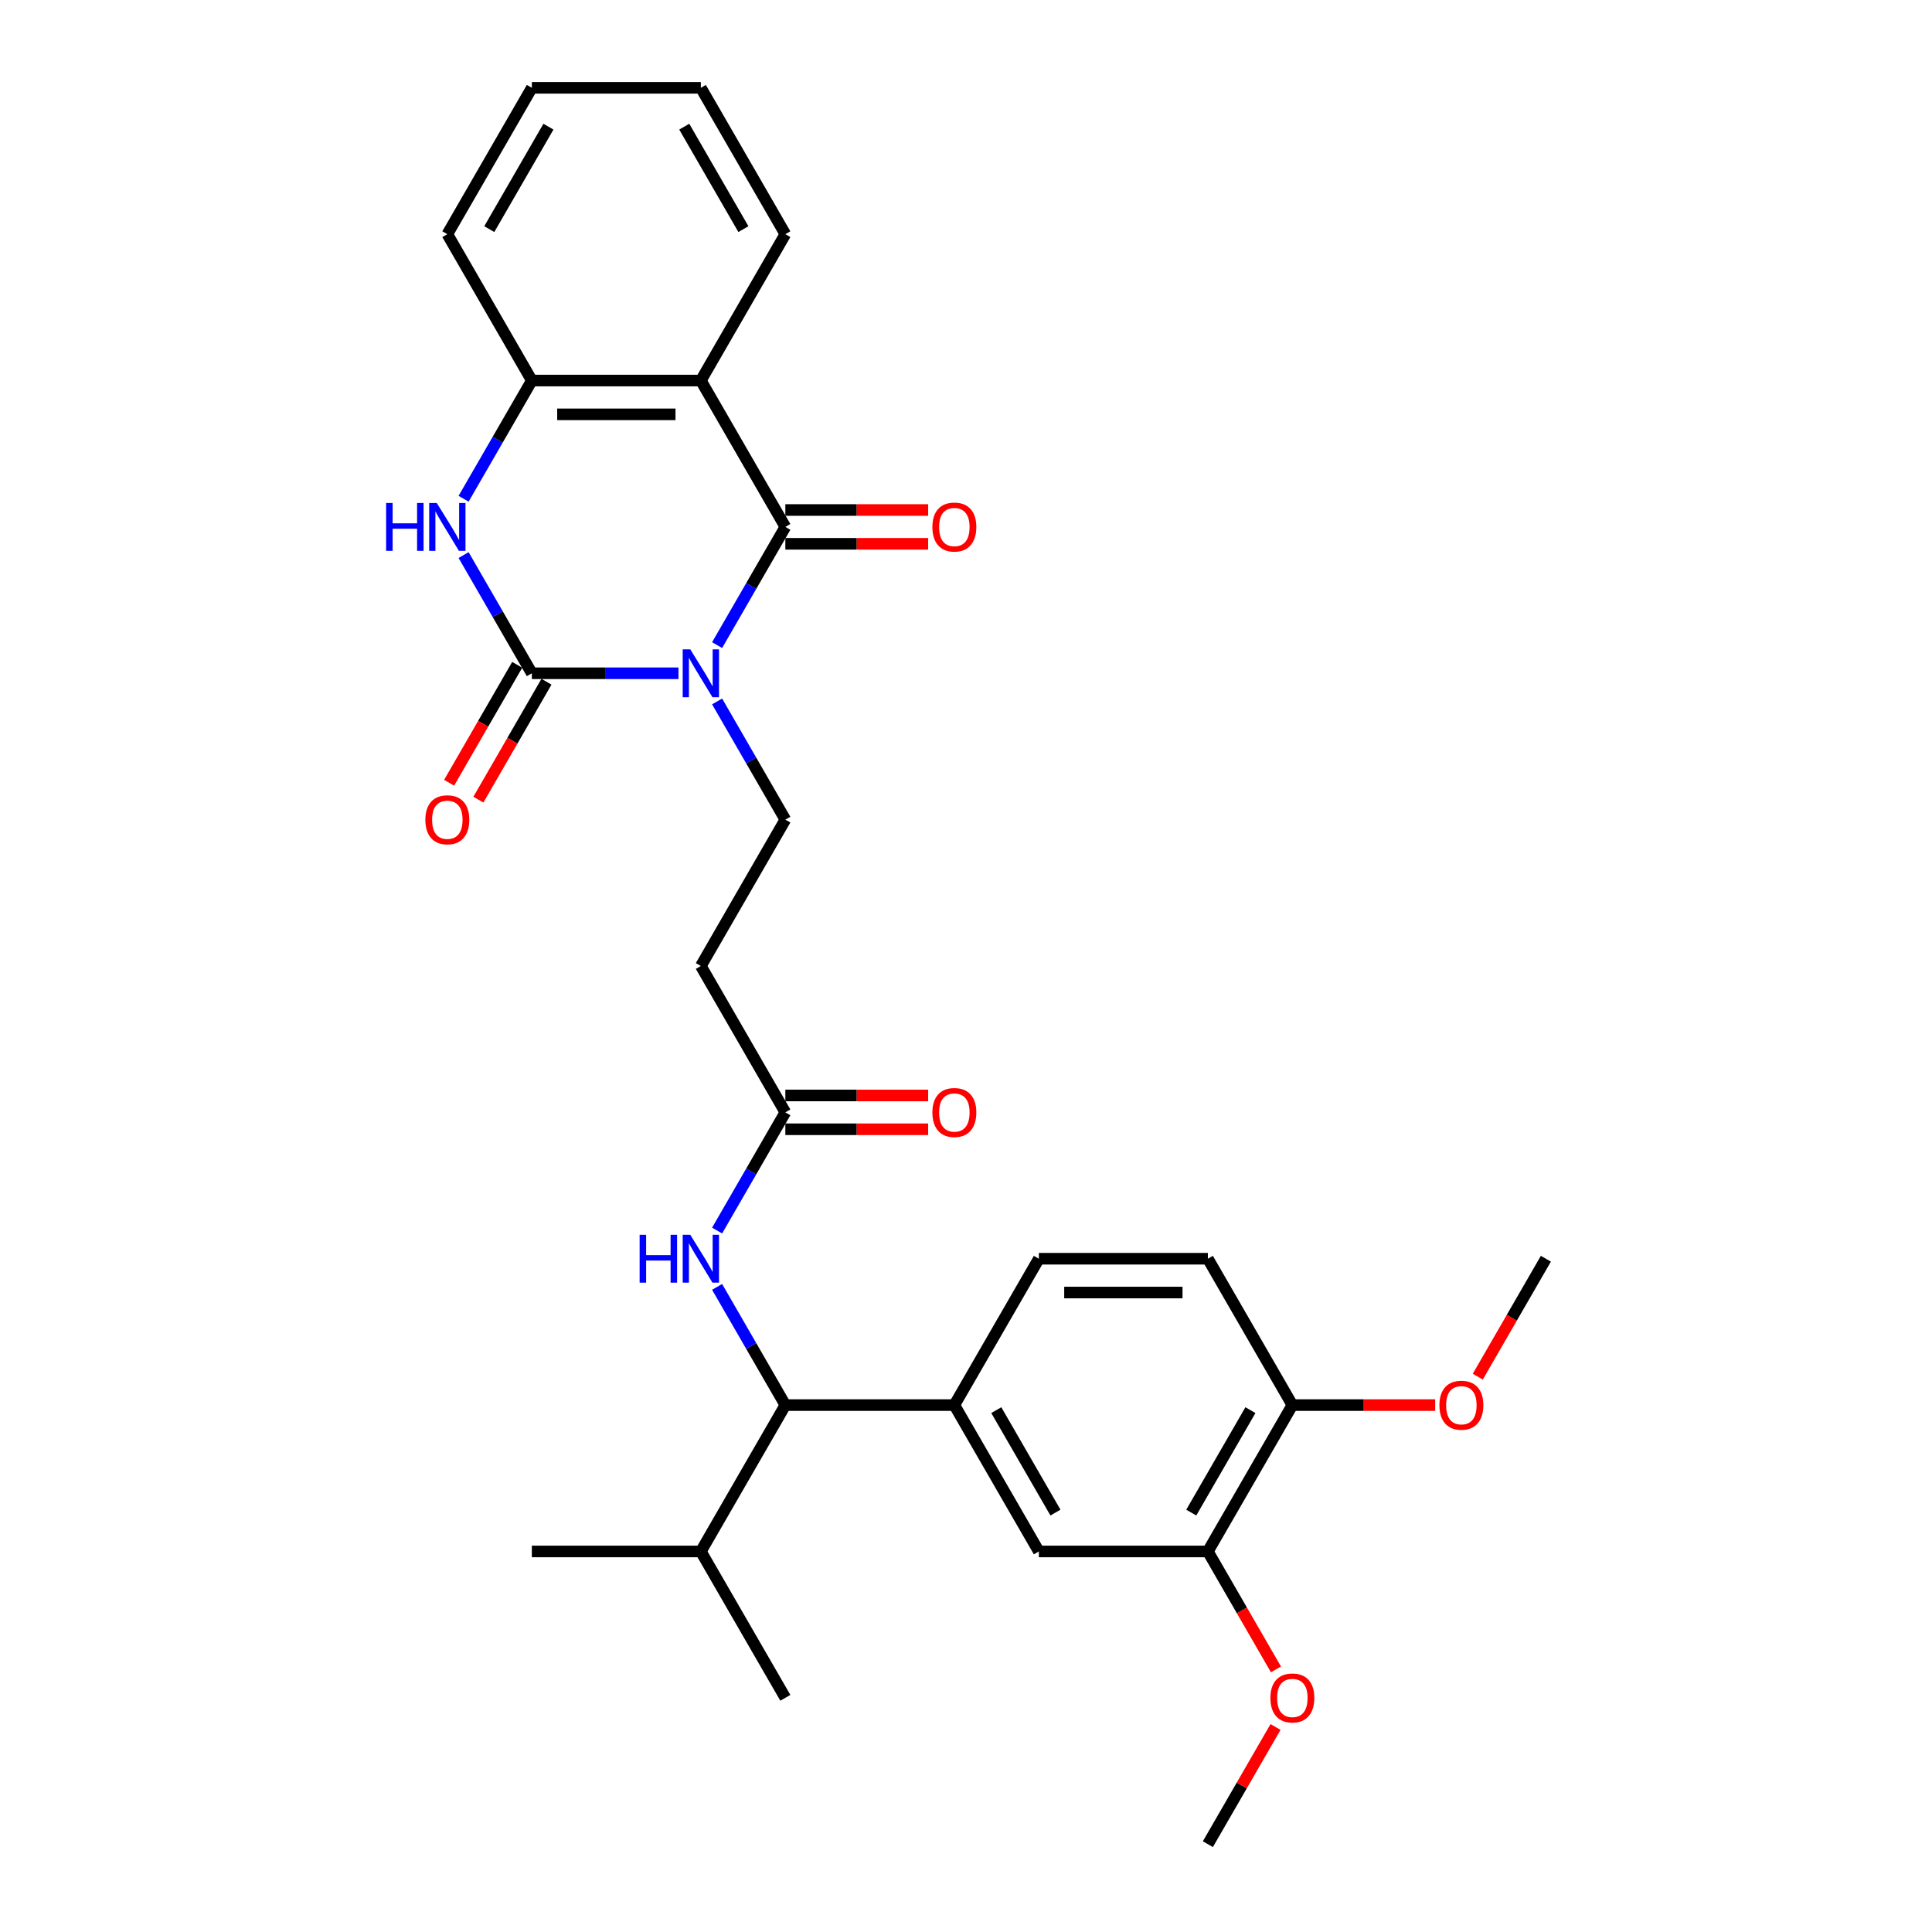<?xml version='1.0' encoding='iso-8859-1'?>
<svg version='1.1' baseProfile='full'
              xmlns='http://www.w3.org/2000/svg'
                      xmlns:rdkit='http://www.rdkit.org/xml'
                      xmlns:xlink='http://www.w3.org/1999/xlink'
                  xml:space='preserve'
width='1000px' height='1000px' viewBox='0 0 1000 1000'>
<!-- END OF HEADER -->
<rect style='opacity:1.0;fill:#FFFFFF;stroke:none' width='1000' height='1000' x='0' y='0'> </rect>
<path class='bond-0' d='M 351.175,348.485 L 313.227,348.485' style='fill:none;fill-rule:evenodd;stroke:#0000FF;stroke-width:6px;stroke-linecap:butt;stroke-linejoin:miter;stroke-opacity:1' />
<path class='bond-0' d='M 313.227,348.485 L 275.28,348.485' style='fill:none;fill-rule:evenodd;stroke:#000000;stroke-width:6px;stroke-linecap:butt;stroke-linejoin:miter;stroke-opacity:1' />
<path class='bond-1' d='M 371.171,333.911 L 388.833,303.319' style='fill:none;fill-rule:evenodd;stroke:#0000FF;stroke-width:6px;stroke-linecap:butt;stroke-linejoin:miter;stroke-opacity:1' />
<path class='bond-1' d='M 388.833,303.319 L 406.495,272.727' style='fill:none;fill-rule:evenodd;stroke:#000000;stroke-width:6px;stroke-linecap:butt;stroke-linejoin:miter;stroke-opacity:1' />
<path class='bond-5' d='M 371.171,363.059 L 388.833,393.65' style='fill:none;fill-rule:evenodd;stroke:#0000FF;stroke-width:6px;stroke-linecap:butt;stroke-linejoin:miter;stroke-opacity:1' />
<path class='bond-5' d='M 388.833,393.65 L 406.495,424.242' style='fill:none;fill-rule:evenodd;stroke:#000000;stroke-width:6px;stroke-linecap:butt;stroke-linejoin:miter;stroke-opacity:1' />
<path class='bond-3' d='M 275.28,348.485 L 257.617,317.893' style='fill:none;fill-rule:evenodd;stroke:#000000;stroke-width:6px;stroke-linecap:butt;stroke-linejoin:miter;stroke-opacity:1' />
<path class='bond-3' d='M 257.617,317.893 L 239.955,287.301' style='fill:none;fill-rule:evenodd;stroke:#0000FF;stroke-width:6px;stroke-linecap:butt;stroke-linejoin:miter;stroke-opacity:1' />
<path class='bond-13' d='M 267.704,344.111 L 250.082,374.633' style='fill:none;fill-rule:evenodd;stroke:#000000;stroke-width:6px;stroke-linecap:butt;stroke-linejoin:miter;stroke-opacity:1' />
<path class='bond-13' d='M 250.082,374.633 L 232.46,405.155' style='fill:none;fill-rule:evenodd;stroke:#FF0000;stroke-width:6px;stroke-linecap:butt;stroke-linejoin:miter;stroke-opacity:1' />
<path class='bond-13' d='M 282.855,352.859 L 265.233,383.381' style='fill:none;fill-rule:evenodd;stroke:#000000;stroke-width:6px;stroke-linecap:butt;stroke-linejoin:miter;stroke-opacity:1' />
<path class='bond-13' d='M 265.233,383.381 L 247.612,413.903' style='fill:none;fill-rule:evenodd;stroke:#FF0000;stroke-width:6px;stroke-linecap:butt;stroke-linejoin:miter;stroke-opacity:1' />
<path class='bond-2' d='M 406.495,272.727 L 362.757,196.97' style='fill:none;fill-rule:evenodd;stroke:#000000;stroke-width:6px;stroke-linecap:butt;stroke-linejoin:miter;stroke-opacity:1' />
<path class='bond-14' d='M 406.495,281.475 L 443.455,281.475' style='fill:none;fill-rule:evenodd;stroke:#000000;stroke-width:6px;stroke-linecap:butt;stroke-linejoin:miter;stroke-opacity:1' />
<path class='bond-14' d='M 443.455,281.475 L 480.414,281.475' style='fill:none;fill-rule:evenodd;stroke:#FF0000;stroke-width:6px;stroke-linecap:butt;stroke-linejoin:miter;stroke-opacity:1' />
<path class='bond-14' d='M 406.495,263.98 L 443.455,263.98' style='fill:none;fill-rule:evenodd;stroke:#000000;stroke-width:6px;stroke-linecap:butt;stroke-linejoin:miter;stroke-opacity:1' />
<path class='bond-14' d='M 443.455,263.98 L 480.414,263.98' style='fill:none;fill-rule:evenodd;stroke:#FF0000;stroke-width:6px;stroke-linecap:butt;stroke-linejoin:miter;stroke-opacity:1' />
<path class='bond-4' d='M 362.757,196.97 L 275.28,196.97' style='fill:none;fill-rule:evenodd;stroke:#000000;stroke-width:6px;stroke-linecap:butt;stroke-linejoin:miter;stroke-opacity:1' />
<path class='bond-4' d='M 349.635,214.465 L 288.401,214.465' style='fill:none;fill-rule:evenodd;stroke:#000000;stroke-width:6px;stroke-linecap:butt;stroke-linejoin:miter;stroke-opacity:1' />
<path class='bond-20' d='M 362.757,196.97 L 406.495,121.212' style='fill:none;fill-rule:evenodd;stroke:#000000;stroke-width:6px;stroke-linecap:butt;stroke-linejoin:miter;stroke-opacity:1' />
<path class='bond-30' d='M 239.955,258.154 L 257.617,227.562' style='fill:none;fill-rule:evenodd;stroke:#0000FF;stroke-width:6px;stroke-linecap:butt;stroke-linejoin:miter;stroke-opacity:1' />
<path class='bond-30' d='M 257.617,227.562 L 275.28,196.97' style='fill:none;fill-rule:evenodd;stroke:#000000;stroke-width:6px;stroke-linecap:butt;stroke-linejoin:miter;stroke-opacity:1' />
<path class='bond-23' d='M 275.28,196.97 L 231.541,121.212' style='fill:none;fill-rule:evenodd;stroke:#000000;stroke-width:6px;stroke-linecap:butt;stroke-linejoin:miter;stroke-opacity:1' />
<path class='bond-10' d='M 406.495,424.242 L 362.757,500' style='fill:none;fill-rule:evenodd;stroke:#000000;stroke-width:6px;stroke-linecap:butt;stroke-linejoin:miter;stroke-opacity:1' />
<path class='bond-6' d='M 493.973,727.273 L 406.495,727.273' style='fill:none;fill-rule:evenodd;stroke:#000000;stroke-width:6px;stroke-linecap:butt;stroke-linejoin:miter;stroke-opacity:1' />
<path class='bond-11' d='M 493.973,727.273 L 537.711,803.03' style='fill:none;fill-rule:evenodd;stroke:#000000;stroke-width:6px;stroke-linecap:butt;stroke-linejoin:miter;stroke-opacity:1' />
<path class='bond-11' d='M 515.685,729.889 L 546.302,782.919' style='fill:none;fill-rule:evenodd;stroke:#000000;stroke-width:6px;stroke-linecap:butt;stroke-linejoin:miter;stroke-opacity:1' />
<path class='bond-16' d='M 493.973,727.273 L 537.711,651.515' style='fill:none;fill-rule:evenodd;stroke:#000000;stroke-width:6px;stroke-linecap:butt;stroke-linejoin:miter;stroke-opacity:1' />
<path class='bond-7' d='M 406.495,727.273 L 388.833,696.681' style='fill:none;fill-rule:evenodd;stroke:#000000;stroke-width:6px;stroke-linecap:butt;stroke-linejoin:miter;stroke-opacity:1' />
<path class='bond-7' d='M 388.833,696.681 L 371.171,666.089' style='fill:none;fill-rule:evenodd;stroke:#0000FF;stroke-width:6px;stroke-linecap:butt;stroke-linejoin:miter;stroke-opacity:1' />
<path class='bond-19' d='M 406.495,727.273 L 362.757,803.03' style='fill:none;fill-rule:evenodd;stroke:#000000;stroke-width:6px;stroke-linecap:butt;stroke-linejoin:miter;stroke-opacity:1' />
<path class='bond-8' d='M 371.171,636.941 L 388.833,606.35' style='fill:none;fill-rule:evenodd;stroke:#0000FF;stroke-width:6px;stroke-linecap:butt;stroke-linejoin:miter;stroke-opacity:1' />
<path class='bond-8' d='M 388.833,606.35 L 406.495,575.758' style='fill:none;fill-rule:evenodd;stroke:#000000;stroke-width:6px;stroke-linecap:butt;stroke-linejoin:miter;stroke-opacity:1' />
<path class='bond-9' d='M 406.495,575.758 L 362.757,500' style='fill:none;fill-rule:evenodd;stroke:#000000;stroke-width:6px;stroke-linecap:butt;stroke-linejoin:miter;stroke-opacity:1' />
<path class='bond-17' d='M 406.495,584.505 L 443.455,584.505' style='fill:none;fill-rule:evenodd;stroke:#000000;stroke-width:6px;stroke-linecap:butt;stroke-linejoin:miter;stroke-opacity:1' />
<path class='bond-17' d='M 443.455,584.505 L 480.414,584.505' style='fill:none;fill-rule:evenodd;stroke:#FF0000;stroke-width:6px;stroke-linecap:butt;stroke-linejoin:miter;stroke-opacity:1' />
<path class='bond-17' d='M 406.495,567.01 L 443.455,567.01' style='fill:none;fill-rule:evenodd;stroke:#000000;stroke-width:6px;stroke-linecap:butt;stroke-linejoin:miter;stroke-opacity:1' />
<path class='bond-17' d='M 443.455,567.01 L 480.414,567.01' style='fill:none;fill-rule:evenodd;stroke:#FF0000;stroke-width:6px;stroke-linecap:butt;stroke-linejoin:miter;stroke-opacity:1' />
<path class='bond-12' d='M 537.711,803.03 L 625.189,803.03' style='fill:none;fill-rule:evenodd;stroke:#000000;stroke-width:6px;stroke-linecap:butt;stroke-linejoin:miter;stroke-opacity:1' />
<path class='bond-21' d='M 625.189,803.03 L 642.811,833.552' style='fill:none;fill-rule:evenodd;stroke:#000000;stroke-width:6px;stroke-linecap:butt;stroke-linejoin:miter;stroke-opacity:1' />
<path class='bond-21' d='M 642.811,833.552 L 660.432,864.074' style='fill:none;fill-rule:evenodd;stroke:#FF0000;stroke-width:6px;stroke-linecap:butt;stroke-linejoin:miter;stroke-opacity:1' />
<path class='bond-32' d='M 625.189,803.03 L 668.927,727.273' style='fill:none;fill-rule:evenodd;stroke:#000000;stroke-width:6px;stroke-linecap:butt;stroke-linejoin:miter;stroke-opacity:1' />
<path class='bond-32' d='M 616.598,782.919 L 647.215,729.889' style='fill:none;fill-rule:evenodd;stroke:#000000;stroke-width:6px;stroke-linecap:butt;stroke-linejoin:miter;stroke-opacity:1' />
<path class='bond-15' d='M 668.927,727.273 L 625.189,651.515' style='fill:none;fill-rule:evenodd;stroke:#000000;stroke-width:6px;stroke-linecap:butt;stroke-linejoin:miter;stroke-opacity:1' />
<path class='bond-22' d='M 668.927,727.273 L 705.887,727.273' style='fill:none;fill-rule:evenodd;stroke:#000000;stroke-width:6px;stroke-linecap:butt;stroke-linejoin:miter;stroke-opacity:1' />
<path class='bond-22' d='M 705.887,727.273 L 742.846,727.273' style='fill:none;fill-rule:evenodd;stroke:#FF0000;stroke-width:6px;stroke-linecap:butt;stroke-linejoin:miter;stroke-opacity:1' />
<path class='bond-18' d='M 537.711,651.515 L 625.189,651.515' style='fill:none;fill-rule:evenodd;stroke:#000000;stroke-width:6px;stroke-linecap:butt;stroke-linejoin:miter;stroke-opacity:1' />
<path class='bond-18' d='M 550.833,669.011 L 612.067,669.011' style='fill:none;fill-rule:evenodd;stroke:#000000;stroke-width:6px;stroke-linecap:butt;stroke-linejoin:miter;stroke-opacity:1' />
<path class='bond-24' d='M 362.757,803.03 L 406.495,878.788' style='fill:none;fill-rule:evenodd;stroke:#000000;stroke-width:6px;stroke-linecap:butt;stroke-linejoin:miter;stroke-opacity:1' />
<path class='bond-25' d='M 362.757,803.03 L 275.28,803.03' style='fill:none;fill-rule:evenodd;stroke:#000000;stroke-width:6px;stroke-linecap:butt;stroke-linejoin:miter;stroke-opacity:1' />
<path class='bond-28' d='M 406.495,121.212 L 362.757,45.455' style='fill:none;fill-rule:evenodd;stroke:#000000;stroke-width:6px;stroke-linecap:butt;stroke-linejoin:miter;stroke-opacity:1' />
<path class='bond-28' d='M 384.783,118.596 L 354.166,65.566' style='fill:none;fill-rule:evenodd;stroke:#000000;stroke-width:6px;stroke-linecap:butt;stroke-linejoin:miter;stroke-opacity:1' />
<path class='bond-26' d='M 660.21,893.886 L 642.7,924.216' style='fill:none;fill-rule:evenodd;stroke:#FF0000;stroke-width:6px;stroke-linecap:butt;stroke-linejoin:miter;stroke-opacity:1' />
<path class='bond-26' d='M 642.7,924.216 L 625.189,954.545' style='fill:none;fill-rule:evenodd;stroke:#000000;stroke-width:6px;stroke-linecap:butt;stroke-linejoin:miter;stroke-opacity:1' />
<path class='bond-27' d='M 764.9,712.559 L 782.522,682.037' style='fill:none;fill-rule:evenodd;stroke:#FF0000;stroke-width:6px;stroke-linecap:butt;stroke-linejoin:miter;stroke-opacity:1' />
<path class='bond-27' d='M 782.522,682.037 L 800.143,651.515' style='fill:none;fill-rule:evenodd;stroke:#000000;stroke-width:6px;stroke-linecap:butt;stroke-linejoin:miter;stroke-opacity:1' />
<path class='bond-31' d='M 231.541,121.212 L 275.28,45.455' style='fill:none;fill-rule:evenodd;stroke:#000000;stroke-width:6px;stroke-linecap:butt;stroke-linejoin:miter;stroke-opacity:1' />
<path class='bond-31' d='M 253.253,118.596 L 283.87,65.566' style='fill:none;fill-rule:evenodd;stroke:#000000;stroke-width:6px;stroke-linecap:butt;stroke-linejoin:miter;stroke-opacity:1' />
<path class='bond-29' d='M 362.757,45.455 L 275.28,45.455' style='fill:none;fill-rule:evenodd;stroke:#000000;stroke-width:6px;stroke-linecap:butt;stroke-linejoin:miter;stroke-opacity:1' />
<path  class='atom-0' d='M 357.281 336.098
L 365.399 349.22
Q 366.203 350.514, 367.498 352.859
Q 368.793 355.203, 368.863 355.343
L 368.863 336.098
L 372.152 336.098
L 372.152 360.872
L 368.758 360.872
L 360.045 346.525
Q 359.03 344.846, 357.946 342.921
Q 356.896 340.997, 356.581 340.402
L 356.581 360.872
L 353.362 360.872
L 353.362 336.098
L 357.281 336.098
' fill='#0000FF'/>
<path  class='atom-4' d='M 199.857 260.34
L 203.216 260.34
L 203.216 270.873
L 215.882 270.873
L 215.882 260.34
L 219.242 260.34
L 219.242 285.114
L 215.882 285.114
L 215.882 273.672
L 203.216 273.672
L 203.216 285.114
L 199.857 285.114
L 199.857 260.34
' fill='#0000FF'/>
<path  class='atom-4' d='M 226.065 260.34
L 234.183 273.462
Q 234.987 274.757, 236.282 277.101
Q 237.577 279.446, 237.647 279.585
L 237.647 260.34
L 240.936 260.34
L 240.936 285.114
L 237.542 285.114
L 228.829 270.768
Q 227.814 269.088, 226.73 267.164
Q 225.68 265.239, 225.365 264.644
L 225.365 285.114
L 222.146 285.114
L 222.146 260.34
L 226.065 260.34
' fill='#0000FF'/>
<path  class='atom-9' d='M 331.073 639.128
L 334.432 639.128
L 334.432 649.661
L 347.098 649.661
L 347.098 639.128
L 350.458 639.128
L 350.458 663.902
L 347.098 663.902
L 347.098 652.46
L 334.432 652.46
L 334.432 663.902
L 331.073 663.902
L 331.073 639.128
' fill='#0000FF'/>
<path  class='atom-9' d='M 357.281 639.128
L 365.399 652.25
Q 366.203 653.545, 367.498 655.889
Q 368.793 658.233, 368.863 658.373
L 368.863 639.128
L 372.152 639.128
L 372.152 663.902
L 368.758 663.902
L 360.045 649.556
Q 359.03 647.876, 357.946 645.952
Q 356.896 644.027, 356.581 643.432
L 356.581 663.902
L 353.362 663.902
L 353.362 639.128
L 357.281 639.128
' fill='#0000FF'/>
<path  class='atom-14' d='M 220.169 424.312
Q 220.169 418.364, 223.108 415.04
Q 226.047 411.716, 231.541 411.716
Q 237.034 411.716, 239.974 415.04
Q 242.913 418.364, 242.913 424.312
Q 242.913 430.331, 239.939 433.76
Q 236.964 437.154, 231.541 437.154
Q 226.082 437.154, 223.108 433.76
Q 220.169 430.366, 220.169 424.312
M 231.541 434.355
Q 235.32 434.355, 237.349 431.835
Q 239.414 429.281, 239.414 424.312
Q 239.414 419.449, 237.349 416.999
Q 235.32 414.515, 231.541 414.515
Q 227.762 414.515, 225.697 416.964
Q 223.668 419.414, 223.668 424.312
Q 223.668 429.316, 225.697 431.835
Q 227.762 434.355, 231.541 434.355
' fill='#FF0000'/>
<path  class='atom-15' d='M 482.601 272.797
Q 482.601 266.849, 485.54 263.525
Q 488.479 260.201, 493.973 260.201
Q 499.466 260.201, 502.406 263.525
Q 505.345 266.849, 505.345 272.797
Q 505.345 278.816, 502.371 282.245
Q 499.396 285.639, 493.973 285.639
Q 488.514 285.639, 485.54 282.245
Q 482.601 278.851, 482.601 272.797
M 493.973 282.84
Q 497.752 282.84, 499.781 280.32
Q 501.846 277.766, 501.846 272.797
Q 501.846 267.934, 499.781 265.484
Q 497.752 263, 493.973 263
Q 490.194 263, 488.129 265.449
Q 486.1 267.899, 486.1 272.797
Q 486.1 277.801, 488.129 280.32
Q 490.194 282.84, 493.973 282.84
' fill='#FF0000'/>
<path  class='atom-18' d='M 482.601 575.828
Q 482.601 569.879, 485.54 566.555
Q 488.479 563.231, 493.973 563.231
Q 499.466 563.231, 502.406 566.555
Q 505.345 569.879, 505.345 575.828
Q 505.345 581.846, 502.371 585.275
Q 499.396 588.669, 493.973 588.669
Q 488.514 588.669, 485.54 585.275
Q 482.601 581.881, 482.601 575.828
M 493.973 585.87
Q 497.752 585.87, 499.781 583.351
Q 501.846 580.796, 501.846 575.828
Q 501.846 570.964, 499.781 568.514
Q 497.752 566.03, 493.973 566.03
Q 490.194 566.03, 488.129 568.479
Q 486.1 570.929, 486.1 575.828
Q 486.1 580.831, 488.129 583.351
Q 490.194 585.87, 493.973 585.87
' fill='#FF0000'/>
<path  class='atom-22' d='M 657.555 878.858
Q 657.555 872.909, 660.495 869.585
Q 663.434 866.261, 668.927 866.261
Q 674.421 866.261, 677.36 869.585
Q 680.299 872.909, 680.299 878.858
Q 680.299 884.876, 677.325 888.305
Q 674.351 891.7, 668.927 891.7
Q 663.469 891.7, 660.495 888.305
Q 657.555 884.911, 657.555 878.858
M 668.927 888.9
Q 672.706 888.9, 674.736 886.381
Q 676.8 883.827, 676.8 878.858
Q 676.8 873.994, 674.736 871.545
Q 672.706 869.06, 668.927 869.06
Q 665.148 869.06, 663.084 871.51
Q 661.054 873.959, 661.054 878.858
Q 661.054 883.862, 663.084 886.381
Q 665.148 888.9, 668.927 888.9
' fill='#FF0000'/>
<path  class='atom-23' d='M 745.033 727.343
Q 745.033 721.394, 747.972 718.07
Q 750.911 714.746, 756.405 714.746
Q 761.898 714.746, 764.838 718.07
Q 767.777 721.394, 767.777 727.343
Q 767.777 733.361, 764.803 736.79
Q 761.828 740.184, 756.405 740.184
Q 750.946 740.184, 747.972 736.79
Q 745.033 733.396, 745.033 727.343
M 756.405 737.385
Q 760.184 737.385, 762.213 734.866
Q 764.278 732.311, 764.278 727.343
Q 764.278 722.479, 762.213 720.03
Q 760.184 717.545, 756.405 717.545
Q 752.626 717.545, 750.561 719.995
Q 748.532 722.444, 748.532 727.343
Q 748.532 732.346, 750.561 734.866
Q 752.626 737.385, 756.405 737.385
' fill='#FF0000'/>
</svg>
